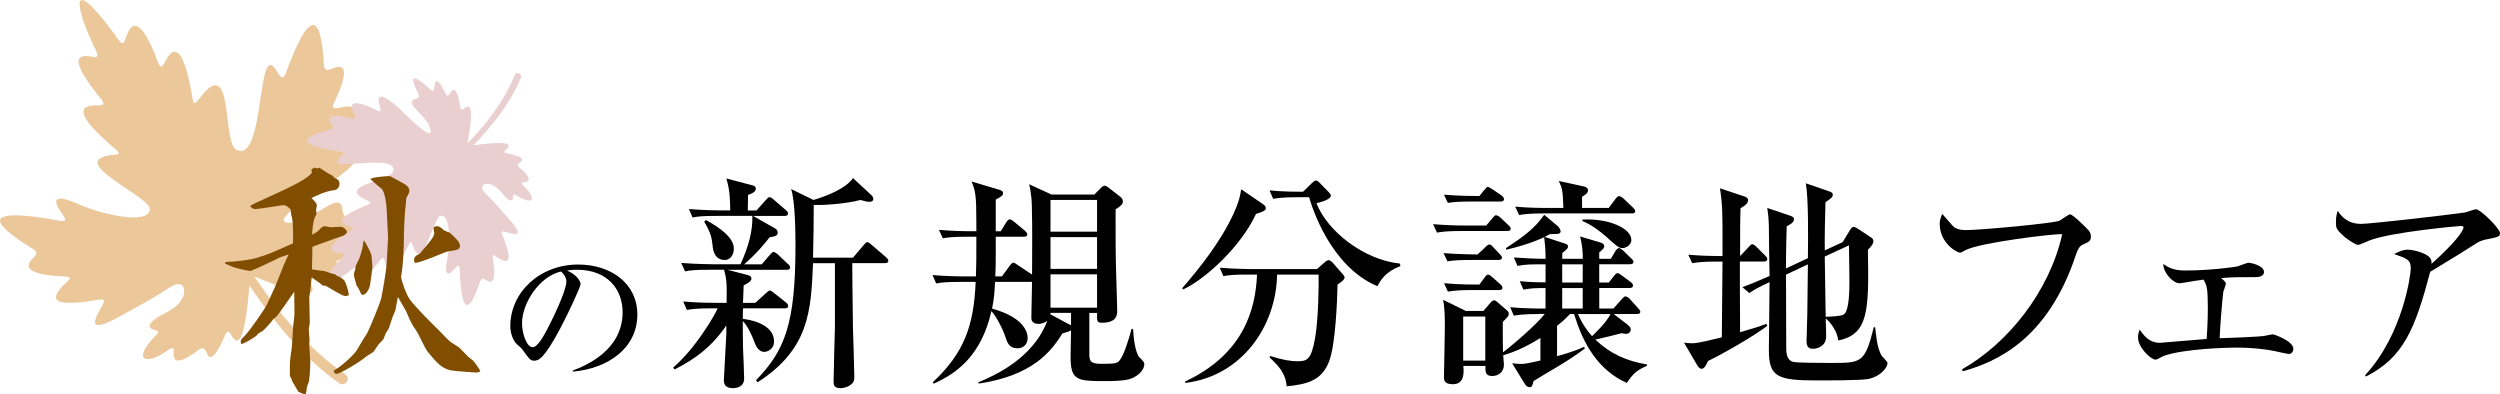 <?xml version="1.0" encoding="UTF-8"?><svg id="_レイヤー_2" xmlns="http://www.w3.org/2000/svg" viewBox="0 0 789.05 124.46"><defs><style>.cls-1{fill:#ebc79a;}.cls-2{fill:#eacfd1;}.cls-3{fill:#814e00;}</style></defs><g id="_1"><path class="cls-1" d="M112.7,73.57c5.55-4.22,8.13-7.12,3.09-6.52-1.8.2-3.88.73-5.56,1.14-.53.11-1,.11-1.33-.06-.77-.41-.74-1.44-.85-2.22-.2-2.26-1.7-2.57-4.35-1.05-1.71.98-7.62,4.8-10.21,5.23-12.44,2.05,8.33-10.64,10.64-12.3,2.94-2.02,15.1-10.59,4.8-10.16-1.08-.04-2.62.4-3.07-.37-.1-.32.44-1.03.76-1.41,1.41-1.74,3.02-3.9,4.26-5.99,3.09-5.18,1.93-7.15-3.5-5.9-.66.11-1.36.32-1.96.13-.57-.3-.34-.84-.04-1.57.55-1.18,1.07-2.24,1.65-3.69,1.55-3.71,3.3-9.6-2.2-7.16-.68.22-1.43.64-2.09.25-.83-.92-.45-3.17-.72-4.46-.46-5.26-1.28-8.5-2.52-9.34-2.89-1.95-7.31,9.8-8.56,13.02-.96,2.38-1.34,5.27-3.52,1.44-6.54-11.55-3.53,29.24-12.82,24.7-4.54-2.22-.75-30.53-11.41-16.5-.42.56-1.06,1.62-1.61,1.74-.82.07-.78-1.75-.97-2.39-.42-2.46-.99-5.29-1.75-7.89-1.91-6.63-4.15-7.88-6.75-2.75-.34.56-.59,1.26-1.18,1.51-.55.07-.82-.78-1.06-1.34-.6-1.58-1.06-2.79-1.87-4.57-2.14-4.82-5.8-10.99-8.21-3.33-.3.67-.43,1.65-1.19,1.85-.37.04-.86-.58-1.14-.97-1.31-1.88-3.01-4.19-4.61-6.18-12-14.73-7.36-.66-3.63,7.23.27,1.09,3.02,4.74.33,4.34-4.84-1.14-6.35.48-2.82,6.13,1.03,1.69,2.41,3.6,3.53,5.04.63,1.03,2.26,2.32,2.41,3.53-.19.64-1.31.49-1.94.54-5.6-.15-5.72,2.47-1.06,7.49,1.4,1.53,3.21,3.23,4.63,4.47.49.68,4.88,3.34,2.35,3.54-17.93,1.42,11.14,13.29,10.66,17.32-.65,5.39-16.85.89-21.8-1.34-4.08-1.84-11.22-4.56-5.8,2.87,1.83,2.46.56,2.37-1.61,1.93-2.68-.48-5.22-.9-8.15-1.22-5.18-.66-10.32-.51-9.93,1.48.13,1.35,2.34,3.46,6.52,6.27,1.33.95,3.14,1.96,4.36,2.82.31.25.5.5.55.78.09.86-.8,1.54-1.34,2.15-4.65,4.87,7.53,5.3,10.68,5.47.96.07,1.64.19.95,1.05-4.77,4.39-6.92,7.82,2.43,7.15,2.39-.16,5.15-.58,7.29-.95,1.2-.21,1.63.22,1.1,1.33-1.5,2.82-4.81,7.83-.24,6.51,2.54-.75,4.81-2.14,7.11-3.41,4.72-2.65,8.26-4.44,12.71-7.34,1.14-.71,2.33-1.64,3.64-1.92,2.74-.52,2.78,2.8,1.74,4.5-1.79,3.56-5.98,4.45-8.94,6.75-.67.54-1.65,1.47-1.2,2.35.36.83,2.08.76,2.54,1.39.03.09.03.19-.02.3-.6.95-1.62,1.68-2.42,2.73-1.01,1.16-2.96,3.93-2.18,5.03.7,1.15,3.45.64,6.77-1.61.78-.45,1.59-1.32,2.48-1.29.43.15.27.96.27,1.37-.52,5.58,6,.55,7.96-.89,1.38-1.02,2.07-.08,2.55,1.21.76,1.9,1.95,1.32,3.45-1.19.88-1.44,1.73-3.34,2.36-4.76.25-.52.51-.87.77-.92.64,0,.88.81,1.21,1.28,3.43,6.06,4.65-7.41,5.01-9.74.24-2.04.41-4.06.59-6.13,7.9,11.68,16.79,22.69,28.38,30.88.78.53,1.84.33,2.37-.45.53-.78.33-1.84-.45-2.37-8.45-5.76-15.61-13.24-21.91-21.28-2.32-3.15-4.6-6.34-6.85-9.55.38.06.79.21,1.1.34,1.94.81,3.21,1.34,5.49,2.21,4.37,1.67,14.1,5.1,11.29-.16-.35-.76-.97-2,.41-2.02,2.76-.02,12.21.75,9.4-2.69-.45-.76-1.91-1.59-1.73-2.51.34-.45,1.01-.49,1.64-.71.9-.24,1.95-.53,2.87-.83,3.68-1.17,5.22-2.34,2.66-3.46-.85-.41-1.99-.64-2.84-1.01-.28-.13-.44-.27-.46-.45.23-1.01,1.83-1.7,2.59-2.44Z"/><path class="cls-2" d="M134.99,27.44c-3.3-2.8-5.39-3.98-4.36-1,.36,1.07.96,2.25,1.43,3.22.13.31.2.59.14.82-.15.52-.77.64-1.23.81-1.34.42-1.33,1.37-.06,2.78.82.91,3.92,3.98,4.53,5.49,2.9,7.26-7.55-3.63-8.87-4.81-1.62-1.51-8.43-7.74-6.8-1.56.12.66.59,1.53.18,1.91-.18.1-.68-.13-.95-.27-1.24-.62-2.77-1.31-4.2-1.78-3.55-1.19-4.59-.22-3.11,2.91.16.38.38.78.34,1.17-.1.39-.47.32-.95.23-.79-.18-1.5-.35-2.46-.51-2.46-.44-6.26-.72-4.05,2.29.22.38.58.78.43,1.23-.45.63-1.86.69-2.6,1.03-3.13.98-4.98,1.91-5.33,2.77-.8,2.01,6.91,3.12,9.03,3.45,1.57.26,3.37.11,1.34,1.94-6.13,5.5,18.19-1.75,16.67,4.48-.74,3.05-18.4,4.52-8.48,9.11.39.18,1.12.43,1.27.74.15.49-.96.7-1.32.91-1.43.58-3.07,1.31-4.55,2.11-3.76,2.04-4.22,3.56-.77,4.46.38.13.84.19,1.07.51.12.33-.36.6-.67.82-.88.58-1.55,1.02-2.52,1.74-2.64,1.94-5.89,4.98-.93,5.42.45.09,1.05.04,1.28.48.07.22-.23.6-.44.82-.96,1.05-2.14,2.38-3.13,3.61-7.33,9.23.58,4.55,4.87,1.24.63-.31,2.47-2.46,2.58-.78-.05,3.09,1.13,3.79,4.09.9.89-.85,1.86-1.94,2.59-2.81.54-.52,1.1-1.68,1.82-1.93.41.03.47.73.58,1.11.66,3.41,2.26,3.14,4.68-.35.74-1.05,1.53-2.37,2.09-3.4.34-.39,1.38-3.4,1.83-1.9,3.24,10.68,6.57-8.52,9.08-8.76,3.35-.32,2.78,10.09,2.09,13.39-.57,2.72-1.27,7.41,2.51,3.13,1.25-1.44,1.36-.65,1.38.72.07,1.69.15,3.28.34,5.1.29,3.23,1.07,6.32,2.21,5.82.8-.26,1.78-1.88,2.93-4.78.4-.93.77-2.17,1.13-3.02.11-.22.24-.37.4-.44.51-.17,1.04.28,1.48.53,3.57,2.17,2.21-5.27,1.89-7.2-.08-.59-.1-1.02.51-.72,3.3,2.31,5.66,3.15,4.01-2.42-.42-1.43-1.04-3.04-1.55-4.29-.29-.7-.09-1.02.66-.84,1.91.54,5.39,1.87,3.98-.72-.79-1.44-1.94-2.63-3.01-3.85-2.24-2.5-3.79-4.41-6.14-6.73-.58-.59-1.31-1.2-1.65-1.95-.68-1.59,1.33-2.06,2.49-1.65,2.4.61,3.5,3.03,5.28,4.52.42.33,1.11.8,1.59.41.45-.33.18-1.36.5-1.73.05-.03.11-.04.19-.03.65.24,1.23.76,1.98,1.1.84.46,2.78,1.27,3.34.65.6-.58-.07-2.18-1.88-3.89-.38-.41-1.01-.79-1.11-1.33.03-.28.55-.29.79-.35,3.45-.43-.46-3.71-1.6-4.71-.8-.7-.33-1.25.39-1.71,1.05-.71.54-1.36-1.18-1.93-.99-.34-2.25-.6-3.2-.8-.35-.08-.6-.19-.66-.34-.09-.39.37-.64.62-.9,3.21-2.89-5.11-1.83-6.57-1.74-1.27.12-2.52.29-3.8.46,6.03-6.34,11.52-13.19,14.93-21.31.22-.54-.04-1.16-.59-1.38-.54-.22-1.16.04-1.38.59-2.36,5.89-5.94,11.22-9.98,16.11-1.6,1.83-3.23,3.63-4.87,5.42-.02-.24.02-.5.06-.71.23-1.28.39-2.12.61-3.62.43-2.87,1.22-9.22-1.6-6.82-.41.31-1.08.85-1.28.02-.38-1.67-1.17-7.5-2.88-5.34-.4.38-.71,1.37-1.29,1.38-.32-.14-.43-.55-.65-.9-.27-.51-.58-1.11-.89-1.63-1.2-2.07-2.11-2.85-2.45-1.15-.13.57-.12,1.29-.23,1.86-.04.18-.1.3-.21.34-.64,0-1.27-.88-1.82-1.25Z"/><path class="cls-3" d="M71.06,82.88c.25-.16.41-.25.74-.25,3.69,0,8.53-.98,8.94-1.15,4.1-1.23,4.92-1.64,11.73-4.67.08-1.72.08-6.56-.33-8.2-.33-1.07-.25-1.23-.41-2.54-1.07-.98-1.48-1.31-2.54-1.31-.33,0-7.38,1.23-8.77,1.23-.57,0-1.07-.49-1.39-.82v-.25c2.87-1.72,18.04-7.63,19.43-10.5-.08-.33-.16-.49-.16-.9l.9-.66c.33.16.57.25.9.25.25,0,.66-.08.74-.16,2.05,1.39,2.62,1.72,4.26,2.62.25.41.41.57.98.82.49.25,1.07.57,1.07,1.56,0,1.56-1.07,2.05-2.05,2.13-2.46.25-6.4,2.21-6.81,2.46.57.41,1.72,1.56,1.72,2.3,0,.25-.25,1.15-.25,1.39s.16.82.16,1.07c0,.33-.66,1.48-.74,1.72-.33,1.39-.66,3.53-.66,5.08,1.15-.66,1.89-1.07,2.46-1.8.16-.16.74-.9,1.48-.9.33,0,1.8.33,2.05.33.49,0,2.46-.16,2.87-.16,1.31,0,2.13,1.23,2.13,1.72,0,.41-.98,1.07-1.48,1.23-1.56.41-8.12,2.95-9.43,3.36,0,1.72-.08,5.33-.16,7.13.74.16,3.36.49,4.02.57.41.08,2.05.74,2.46.82.66.08.98.16,1.39.66,1.23.33,2.13,1.23,2.38,1.48.49.74,1.39,3.36,1.39,4.67-.57.16-.82.25-1.07.25-1.07,0-5.25-2.79-5.82-3.03-.41-.25-.74-.33-1.39-.33-.57-.57-2.3-1.8-3.44-2.54-.08.57-.08.98-.49,4.67,0,.16-.25,1.23-.25,1.48,0,.66.08,3.53.08,4.1,0,.74.08,3.69.08,4.26,0,.25-.33,1.39-.33,1.64,0,.98.25,3.03.25,3.53,0,.25-.08,1.64-.08,1.8,0,.66.33,5.17.33,5.49,0,.49-.16,2.95-.16,3.12,0,.41,0,1.07-.16,1.48.08.82-.16,1.48-.66,2.71-.16.33-.25,2.05-.41,2.38-.08.16-.25.25-.41.25s-1.8-.74-1.97-.82c-1.72-2.95-1.97-3.2-2.21-4.1-.08-.16-.49-.82-.49-1.07,0-4.35,0-4.84.57-8.36.16-1.15.41-6.23.49-7.3.08-.57.41-3.12.41-3.69s-.08-5.9-.08-7.05c-.25.41-5.08,7.3-5.49,7.71-.16.16-.98.82-1.15.98-.66,1.07-3.03,3.53-3.44,3.77-1.23.66-1.39.74-1.89,1.48-1.23.82-3.85,2.54-4.76,2.54-.16-.49-.16-.66-.16-.82,0-.57.98-1.48,1.31-1.8,1.23-1.15,6.31-8.36,7.05-10l2.62-5.74c.33-.74,2.21-5.58,2.62-6.56.16-.49,1.31-2.87,1.56-3.36-.49.25-2.62.82-3.03,1.07-1.39.82-8.86,4.18-9.02,4.18-.9,0-4.51-.9-5.49-1.23-.41-.16-2.21-.98-2.54-1.07v-.33ZM122.48,75.01l-.41-8.28c-.08-1.64-.41-6.15-1.72-7.22-.66-.49-2.13-1.8-3.44-2.95.33-.66,5.17-.98,6.07-.98.33,0,3.61,1.97,3.94,2.05,1.23.74,2.3,1.31,2.3,2.71,0,.33-.57,1.39-.74,1.72-.25.41-.33.74-.33,1.48,0,.33-.16,1.89-.25,2.54-.16,1.23-.41,6.81-.41,7.79,0,4.51-.16,9.02-.9,13.53.16,1.31,1.56,5.41,2.71,7.05,1.56,2.21,7.05,7.71,9.18,9.76.57.57,3.12,3.28,3.69,3.69.49.33,2.87,1.8,3.03,2.05.33.41,2.13,2.13,2.46,2.54.16.25,1.64,1.23,1.8,1.48.25.25,2.13,2.87,2.13,3.12,0,.33-1.07.49-1.31.49-.16,0-6.07-.41-6.48-.49-4.1-.33-5.58-2.13-8.94-6.23-.66-.82-2.79-5.49-3.36-6.31-1.72-2.54-1.89-2.95-3.28-6.23-.25-.41-2.21-3.85-2.62-4.59-.33,1.39-.33,1.64-.74,3.94-.08.41-1.07,2.54-1.15,2.95-.16.49-.82,2.62-.98,3.03-.16.25-.9,1.31-1.07,1.72-.08.25-.57,1.64-.74,1.8-.16.25-1.15,1.23-1.31,1.39-.33.33-1.39,2.05-1.64,2.38-.33.33-2.13,1.39-2.46,1.64-1.97,1.72-8.12,5.41-9.35,5.41-.41,0-.98-.57-.74-1.07,1.31-.57,6.31-4.67,7.46-6.81.49-.98,2.54-4.26,3.03-5,.33-.49,4.02-9.18,4.43-11.07.33-1.56,1.56-8.36,1.72-11.15l.41-7.87ZM115.01,75.99c1.8,3.28,2.3,4.18,2.3,5.25,0,.49.25,2.79.25,3.12,0,.41-.74,5.41-.82,5.82-.49,1.8-1.48,2.87-2.21,2.87-.16,0-.49-.08-.57-.33-.82-1.8-.98-2.05-1.39-2.54-.08-.16-.9-3.03-.9-3.61,0-.33.49-1.56.49-1.8.08-.74.16-1.15.98-2.62.33-.57,1.31-3.61,1.39-4.76.08-.25.16-1.15.25-1.39h.25ZM137.07,73.53c0-.25-.25-1.07-.25-1.39,0-.49.41-.74.98-.74.82,0,1.15.25,2.38,1.31.25.16,1.72.66,1.89.82,1.56,1.48,3.12,2.79,3.12,4.1,0,1.15-.98,1.31-3.85,1.72-.66.08-8.53,3.61-10.25,3.61-.33,0-.41-.66-.41-.98,0-.49.25-1.07.98-1.48.66-.33,1.07-.57,1.31-1.07,2.3-2.62,4.1-4.67,4.1-5.9Z"/><path d="M180.81,116.94c3.65-1.4,15.7-6.15,15.7-18.4,0-6.95-4.5-13.4-14.4-13.4-1.5,0-2.5.15-3.15.25,3.35,1.45,4.3,3.55,4.3,4.3,0,.7-3.7,8.85-6.45,14-5.2,9.8-6.9,10.15-8.3,10.15-1.1,0-1.65-.75-3.2-2.95-.7-1-.9-1.15-2-2.1-1.5-1.25-2.25-3.9-2.25-5.8,0-10.75,9.3-19.5,21.45-19.5,10.25,0,18.65,5.9,18.65,15.8,0,10.4-9,17-20.35,18v-.35ZM164.76,102.09c0,3.2,1.5,7.5,3.35,7.5,1.6,0,3.55-3.7,4.6-5.65,1.6-3.05,6.05-12.1,6.05-15.1,0-.35-.05-1.7-1.7-3.15-6.8,1.55-12.3,9.95-12.3,16.4Z"/><path d="M248.26,85.15h-18.65l6.62,1.73c.5.14.94.43.94,1.08,0,.94-1.73,1.73-2.45,2.09-.07.86-.14,4.75-.22,5.54h3.89l3.24-2.95c.72-.65,1.01-.94,1.3-.94.36,0,.58.14,1.3.72l3.82,3.02c.36.29.72.65.72,1.15,0,.65-.65.72-1.15.72h-13.1c-.07,1.15-.07,2.02-.07,3.31,5.04.65,9.86,2.81,9.86,7.13,0,2.52-2.16,3.31-3.1,3.31-1.94,0-2.81-2.3-3.1-3.1-.79-2.16-2.16-5.18-3.67-6.62,0,2.88,0,5.04.07,8.35.07,1.51.36,8.35.36,9.72,0,2.74-2.38,3.1-3.67,3.1-1.08,0-2.74-.36-2.74-2.45,0-1.08.79-13.68.79-14.69v-2.66c-4.9,7.2-10.51,10.94-16.35,13.9l-.43-.58c5.04-4.46,8.71-9.72,11.45-14.04,1.15-1.87,2.16-3.67,2.59-4.68h-1.94c-4.39,0-5.98.22-7.78.5l-1.15-2.66c4.39.43,9.43.43,10.23.43h3.46c.14-6.7-.07-7.63-.79-10.44h-4.54c-4.39,0-5.98.14-7.78.5l-1.22-2.66c4.39.36,9.5.43,10.3.43h8.42c2.59-5.69,3.89-10.66,3.74-15.27h-11.09c-4.39,0-5.98.14-7.78.5l-1.15-2.66c4.32.36,9.43.43,10.23.43h2.81c-.07-3.6-.07-6.12-1.22-10.08l8.21,2.16c.58.14,1.08.36,1.08,1.01,0,1.15-1.44,1.66-2.45,2.02,0,.79-.07,4.18-.07,4.9h2.74l2.95-3.31c.72-.79.79-.86,1.15-.86.29,0,.58.07,1.3.72l3.82,3.31c.43.36.72.65.72,1.08,0,.72-.65.79-1.08.79h-9.94l6.84,3.89c.5.29.94.65.94,1.37,0,1.01-.72,1.15-2.59,1.51-1.44,1.87-3.96,4.97-7.99,8.5h5.54l2.59-3.02c.72-.79.79-.86,1.15-.86.5,0,1.22.65,1.3.72l3.17,3.02c.43.36.72.65.72,1.08,0,.72-.58.79-1.08.79ZM228.74,82.05c-3.31,0-3.74-3.38-3.82-4.46-.29-2.52-.5-3.96-2.66-7.63l.58-.5c4.18,2.3,8.78,5.47,8.78,9,0,1.58-.86,3.6-2.88,3.6ZM279.29,83.06h-10.3c0,2.81.07,9.94.22,20.67.07,2.16.43,12.75.43,15.12,0,1.15-.14,1.66-.72,2.23-.94.94-2.45,1.44-3.67,1.44-2.02,0-2.16-1.15-2.16-1.94,0-2.09.43-17.14.43-17.71v-19.8h-6.91c-.65,15.05-1.15,27.07-17.5,37.59l-.5-.65c9.07-9.36,12.46-17.64,12.46-42.56,0-4.46-.14-14.04-1.37-17.79l7.06,3.46c4.25-1.3,10.22-3.6,12.46-6.91l5.83,5.4c.43.36.58.86.58,1.3,0,.29-.22.79-1.3.79-.58,0-1.15-.14-2.74-.58-5.26,1.37-12.46,1.66-14.76,1.58,0,5.04-.07,11.09-.22,16.63h12.6l3.38-3.96c.72-.86.79-.94,1.15-.94.43,0,1.08.58,1.3.79l4.61,3.96c.29.29.72.65.72,1.08,0,.79-.72.79-1.08.79Z"/><path d="M357.63,103.8c.07,2.09.58,7.63,2.09,9.07,1.3,1.3,1.44,1.44,1.44,2.16,0,1.01-.86,2.59-2.59,3.67-1.73,1.15-3.6,1.58-10.3,1.58-8.5,0-10.37-.43-10.37-7.7,0-1.22.14-7.06.14-8.35-.5.36-.65.43-2.74,1.01-3.67,5.98-9.65,13.32-26.43,15.84l-.07-.43c4.9-2.02,17.35-7.49,21.75-19.44-.86.79-2.09,1.01-2.81,1.01-.58,0-2.23-.14-2.23-1.87s.22-9.58.22-11.38h-11.67c-.14,2.95-.29,5.26-.94,8.42,10.23,2.88,11.23,7.56,11.23,9.29,0,1.15-.58,3.24-3.31,3.24-2.52,0-3.17-1.87-3.67-3.46-.86-2.74-3.1-6.84-4.46-8.28-3.1,13.83-10.8,19.66-18.22,22.9l-.29-.43c9.94-9.29,12.96-17.86,13.54-31.68h-4.68c-4.97,0-6.34.22-7.78.5l-1.15-2.66c3.24.29,6.91.43,10.23.43h3.46c.14-3.89.14-5.62.14-12.53h-2.81c-5.04,0-6.41.29-7.78.5l-1.22-2.66c3.31.29,6.98.43,10.3.43h1.51v-2.3c0-9.43-.29-10.3-1.51-13.39l8.71,2.59c.43.14,1.22.36,1.22,1.08,0,.79-.72,1.22-2.3,2.02v10.01h1.58l1.73-2.81c.07-.14.58-.94,1.08-.94.36,0,.65.14,1.37.72l3.46,2.88c.29.29.72.65.72,1.15,0,.72-.72.72-1.08.72h-8.86v5.47c0,3.53-.07,5.69-.14,7.06h2.09l2.52-3.46c.29-.36.65-.86,1.08-.86.29,0,.43.07,1.37.72l4.54,3.02c0-3.31.14-14.98-.07-21.67,0-.86-.14-4.18-.86-6.84l7.06,3.24h13.54l2.3-2.3c.14-.14.65-.5.94-.5s1.01.43,1.15.58l3.82,2.95c.43.36.79.86.79,1.51,0,.79-.79,1.51-2.3,2.45,0,10.58,0,13.25.07,16.27,0,2.23.43,13.11.43,15.63,0,1.3,0,3.89-4.9,3.89-1.51,0-1.51-.58-1.44-3.1h-2.45v13.32c0,2.52,1.3,2.74,4.25,2.74,4.1,0,4.68-.22,5.4-1.22,1.44-1.87,2.95-7.06,3.67-9.79h.5ZM338.04,98.75h-6.48c0,.22,0,.29-.07.43l5.9,3.17.65.29v-3.89ZM331.56,63.11v10.01h14.69v-10.01h-14.69ZM331.56,74.85v10.01h14.69v-10.01h-14.69ZM331.56,86.59v10.51h14.69v-10.51h-14.69Z"/><path d="M398.59,64.41c.5.36.94.72.94,1.3,0,.79-1.22,1.22-3.1,1.8-5.04,10.8-16.42,20.81-22.97,23.83l-.36-.36c5.54-6.34,12.24-14.83,16.2-23.47,1.73-3.74,2.09-5.54,2.45-7.78l6.84,4.68ZM393.91,86.66c-4.39,0-5.98.14-7.78.5l-1.15-2.66c4.32.36,9.43.43,10.23.43h20.45l2.38-2.09c.65-.58,1.01-.72,1.37-.72.29,0,.72.29,1.08.65l3.17,3.6c.43.5.72.86.72,1.15,0,.72-.86,1.37-2.23,2.3-.07,4.9-.65,18.87-2.59,24.05-2.23,6.12-6.77,7.42-13.47,8.06-.29-4.25-2.81-6.7-5.4-9.14l.22-.43c4.03,1.3,6.7,1.66,8.5,1.66,3.1,0,4.46-.36,5.69-7.49,1.08-6.41,1.15-17.43,1.08-19.87h-13.1c-.29,16.35-11.16,32.04-28.95,34.2l-.14-.43c18.43-8.57,22.32-22.68,22.75-33.77h-2.81ZM409.61,62.25c-4.39,0-5.98.22-7.78.5l-1.15-2.66c4.18.43,9,.43,10.58.43l2.88-2.81c.43-.36.72-.72,1.15-.72.5,0,.72.22,1.22.72l2.88,2.95c.43.5.65.72.65,1.08,0,.86-1.66,1.73-4.54,2.38,3.38,8.78,14.83,17.86,26.35,19.08l.14.79c-4.75,1.8-6.12,4.32-7.27,6.34-14.83-6.26-20.67-24.99-21.53-28.08h-3.6Z"/><path d="M469.08,71.18l2.02-2.38c.65-.72.72-.86,1.08-.86.43,0,1.08.43,1.37.72l2.52,2.38c.5.5.72.65.72,1.15,0,.65-.58.72-1.08.72h-14.4c-4.39,0-5.98.22-7.78.5l-1.22-2.66c3.46.29,6.84.43,10.3.43h6.48ZM485.57,99.12c-4.39,0-5.98.22-7.78.5l-1.15-2.66c4.25.43,8.93.43,11.16.43v-6.48c-3.24,0-4.68.07-6.98.5l-1.15-2.66c3.17.29,5.04.36,8.14.36v-5.69c-4.46,0-6.34,0-8.86.5l-1.15-2.66c2.81.22,7.06.43,10.01.43,0-2.81-.14-4.25-.43-6.84-.72.36-4.39,2.16-11.95,3.96l-.14-.5c5.47-3.53,9.14-6.26,12.1-10.51l4.39,3.67c.22.22.79,1.01.79,1.51,0,.86-1.01.86-1.37.86-.72,0-.79,0-2.09.07-.72.43-.86.5-1.58.86l5.69,1.87c1.37.43,1.66.5,1.66,1.22,0,.36,0,.58-1.8,2.02v1.8h6.48c0-1.51,0-3.67-.86-7.06l6.05,1.8c.86.29,1.58.43,1.58,1.37,0,.65-1.08,1.44-1.58,1.87v2.02h3.67l1.44-2.45c.14-.29.72-.94,1.15-.94.36,0,1.01.58,1.3.79l2.52,2.45c.58.58.72.72.72,1.08,0,.65-.58.79-1.08.79h-9.72v5.76h3.02l1.66-2.09c.58-.72.72-.86,1.08-.86s.43.07,1.37.72l2.81,2.09c.07.07.72.5.72,1.08,0,.72-.65.79-1.15.79h-9.5v6.48h4.46l2.66-2.95c.72-.79.79-.86,1.15-.86.43,0,1.01.43,1.3.72l2.66,2.95c.43.43.72.79.72,1.15,0,.65-.58.72-1.08.72h-7.34l4.25,3.24c1.15.94,1.15,1.3,1.15,1.66,0,.79-.58,1.37-1.58,1.37-.43,0-1.08-.14-1.22-.22-1.37.36-7.13,1.8-8.35,2.02,4.61,4.46,9.79,6.77,16.27,7.85v.43c-3.02,1.3-4.39,2.45-6.34,5.4-8.86-3.89-13.83-12.17-16.63-21.75h-1.3c-2.09,2.16-3.1,2.95-4.1,3.74v9.58c4.75-1.3,7.13-2.3,8.5-2.95l.29.5c-1.37,1.01-3.6,2.74-8.28,5.54-2.66,1.58-6.55,3.89-7.92,4.75-.43,1.58-.5,1.94-1.3,1.94-.43,0-1.01-.29-1.37-.86l-4.1-6.7c.79.07,1.58.22,2.59.22,1.15,0,2.02-.07,6.34-1.08v-7.13c-5.76,3.67-10.01,4.97-11.74,5.47,0,.43.22,2.59.22,3.02,0,2.16-1.66,3.53-3.67,3.53-1.44,0-2.16-.58-2.16-2.16v-1.01h-6.98c.36,3.17-.22,5.76-3.31,5.76-2.81,0-2.81-1.37-2.81-2.45,0-.29.29-13.47.29-15.99,0-2.16-.07-6.34-.58-8.21l7.2,3.53h5.54l2.16-2.52c.29-.36.79-.86,1.22-.86.29,0,.65.29.94.5l3.17,2.74c.5.43.5.72.5,1.01,0,.65,0,.72-1.87,2.59,0,6.91,0,7.63.07,9.58,3.31-2.45,10.58-8.78,13.18-12.1h-1.94ZM468.79,78.02c.79-.79,1.01-.86,1.3-.86.36,0,.94.5,1.15.79l2.09,2.23c.43.5.72.72.72,1.08,0,.65-.65.79-1.08.79h-8.35c-4.39,0-5.98.14-7.78.43l-1.22-2.59c4.68.36,9.79.43,10.73.43l2.45-2.3ZM468.5,59.94c.65-.79.79-.94,1.15-.94.22,0,1.01.5,1.37.72l2.95,2.02c.14.07.72.58.72,1.08,0,.72-.65.79-1.08.79h-8.86c-4.39,0-5.98.14-7.78.43l-1.22-2.59c4.32.36,9,.43,11.16.43l1.58-1.94ZM468.58,87.59c.14-.22.65-.94,1.08-.94.36,0,.94.5,1.3.79l2.52,2.23c.5.5.72.72.72,1.15,0,.65-.58.72-1.08.72h-8.35c-4.39,0-5.98.22-7.78.5l-1.22-2.66c4.32.43,9,.43,11.16.43l1.66-2.23ZM461.81,99.91v13.9h6.98v-13.9h-6.98ZM507.75,65.63l2.16-2.88c.65-.86.94-.86,1.15-.86.36,0,1.01.5,1.3.72l3.02,2.88c.58.58.72.72.72,1.15,0,.65-.58.72-1.08.72h-27.79c-4.39,0-5.98.22-7.78.5l-1.22-2.66c3.46.36,6.84.43,10.3.43h4.9c-.14-5.54-.43-6.34-1.44-8.5l7.99,1.73c.58.14,1.22.5,1.22,1.22,0,.86-.86,1.44-1.87,2.02v3.53h8.42ZM493.06,83.42v5.76h6.48v-5.76h-6.48ZM499.54,97.39v-6.48h-6.48v6.48h6.48ZM498.03,99.12c1.3,3.02,2.95,5.33,4.46,6.98.58-.58,4.46-4.18,5.83-6.98h-10.3ZM499.54,69.3c8.14-.43,15.34,2.74,15.34,6.41,0,1.87-2.02,2.59-2.74,2.59-1.22,0-1.66-.43-5.62-3.96-.79-.65-3.53-3.1-7.13-4.61l.14-.43Z"/><path d="M539.06,113.95c-.43.94-1.01,2.45-2.02,2.45-.5,0-.94-.43-1.3-1.01l-4.25-7.27c.94.14,1.58.22,2.45.22,1.01,0,2.02,0,9.5-1.87.14-13.9.14-15.41.22-23.91h-1.8c-4.39,0-5.98.22-7.78.5l-1.22-2.66c4.18.36,8.86.43,10.8.43.07-15.19-.14-16.92-.79-21.39l7.78,2.59c.5.14,1.08.5,1.08,1.15,0,1.15-1.44,2.02-2.38,2.52-.14,3.17-.14,10.08-.14,15.12l2.66-2.81c.79-.79.86-.94,1.15-.94.5,0,1.08.58,1.3.79l2.81,2.81c.58.58.65.72.65,1.15,0,.65-.65.72-1.08.72h-7.56c0,9.29,0,10.58.07,22.32,4.97-1.44,6.41-1.94,8.28-2.66l.29.65c-4.18,3.24-14.54,9.14-18.72,11.09ZM589.47,119.64c-2.16.43-12.96.43-15.99.43-12.31,0-15.19-1.01-15.19-9.5,0-3.1.22-18.15.22-21.53-3.74,1.73-4.9,2.45-6.41,3.46l-2.16-1.87c2.59-.94,4.32-1.66,8.57-3.53-.07-2.23-.22-13.25-.22-15.7-.07-2.95-.29-4.18-.5-5.76l7.06,2.38c1.15.36,1.37.72,1.37,1.15,0,1.08-1.37,1.8-2.3,2.23-.07,3.1-.22,6.84-.22,13.32l6.91-3.24c.07-5.76.22-18.79-.65-23.62l7.13,2.45c.86.29,1.37.5,1.37,1.08,0,.86-.29,1.01-2.3,2.45-.14,4.1-.29,11.38-.22,15.19l5.62-2.59,2.02-3.31c.79-1.3,1.08-1.51,1.44-1.51s.86.22,1.8.86l3.6,2.38c.5.29.86.65.86,1.22,0,1.08-1.08,2.09-1.73,2.74.36,19.51.14,26.64-9.36,28.66-.29-2.81-2.23-5.54-3.96-6.98.07.86.14,5.11.14,5.69,0,3.17-2.95,3.89-4.1,3.89-1.3,0-2.09-.43-2.09-2.52,0-.14.07-.86.07-1.94.14-3.38.22-7.56.36-22.18l-6.91,3.24c0,3.17.07,18.94.07,22.47,0,2.02,0,4.39,2.09,5.04,1.01.36,10.3.36,12.17.36,9.5,0,10.58,0,13.39-11.3l.43.07c.07.29.43,6.62,2.09,9,.22.36,1.8,1.8,1.8,2.23,0,1.51-2.23,4.32-6.26,5.11ZM583.56,77.44l-7.63,3.53c.07,5.11.22,15.34.29,19.01,1.94-.07,4.68-.14,5.69-.72,1.8-1.08,1.8-7.99,1.8-10.51,0-.07-.07-8.5-.14-11.3Z"/><path d="M657.51,77.15c-.79.36-1.44.72-2.3,3.24-8.93,26.93-25.2,33.84-35.72,36.8l-.22-.65c14.47-8.14,27.58-24.55,31.61-42.63-3.02-.14-25.99,2.66-30.53,5.04-1.15.65-1.37.79-1.8.79-.86,0-6.34-2.95-6.34-9.14,0-1.15.36-2.02.79-3.1.65.65,3.1,3.67,3.74,4.18.72.5,1.73.94,3.67.94,4.9,0,27.79-2.16,29.59-2.95.58-.29,2.81-2.02,3.38-2.02.79,0,4.75,3.89,5.4,4.61.72.72,1.15,1.37,1.15,2.38,0,1.37-.5,1.66-2.45,2.52Z"/><path d="M702.51,89.61c0,.36-.72,2.16-.79,2.52-.22,1.3-1.08,11.38-1.15,14.62,2.45-.07,12.31-.43,14.04-.72.5-.07,2.3-.5,2.74-.5.5,0,6.48,2.16,6.48,4.54,0,.86-.5,1.66-1.51,1.66-.22,0-4.18-.86-4.46-.94-2.52-.5-6.55-1.08-12.02-1.08-2.38,0-16.2.29-22.83,2.59-.43.14-2.23,1.22-2.66,1.22-1.51,0-5.54-3.89-5.54-6.91,0-1.15.29-1.87.5-2.59,1.44,2.09,3.17,4.18,6.41,4.18.29,0,13.03-1.08,14.76-1.22.07-1.08.36-5.69.36-9.72,0-6.62-.36-7.2-1.37-9-2.09.29-3.6.5-5.11.79-1.01.14-2.09.36-2.45.36-2.09,0-5.26-3.46-5.11-6.12,1.87,1.44,3.82,2.09,6.91,2.09,7.7,0,15.62-1.08,16.49-1.3.58-.14,2.95-1.15,3.46-1.15.72,0,4.9.86,4.9,2.88,0,1.66-2.09,1.66-2.81,1.66-6.05,0-6.55,0-10.73.29,1.51,1.22,1.51,1.58,1.51,1.87Z"/><path d="M784.09,75.71c-.58.14-1.44.43-2.16.86-5.18,3.31-6.12,3.89-14.91,9.22-4.75,18-8.42,27.07-20.31,33.05l-.22-.43c12.02-13.03,14.4-31.9,14.4-33.7,0-2.66-1.08-3.1-5.26-4.54,1.58-.79,2.81-1.37,4.32-1.37,1.94,0,6.41,1.22,7.2,2.88.36.72.29,1.22.29,1.58,7.13-6.34,10.08-10.37,10.08-11.45,0-.29-.07-.5-.79-.5-.43,0-21.96,1.87-28.95,4.61-.58.22-3.02,1.37-3.53,1.37-.86,0-3.46-1.87-4.1-2.38-2.74-2.45-2.88-2.88-2.88-4.68,0-2.02.29-2.88.58-3.67,1.94,3.1,4.54,4.1,7.34,4.1,3.02,0,27.36-2.81,32.83-3.6.58-.14,2.95-1.01,3.46-1.01,1.44,0,7.56,6.12,7.56,7.49,0,1.15-.22,1.22-4.97,2.16Z"/></g></svg>